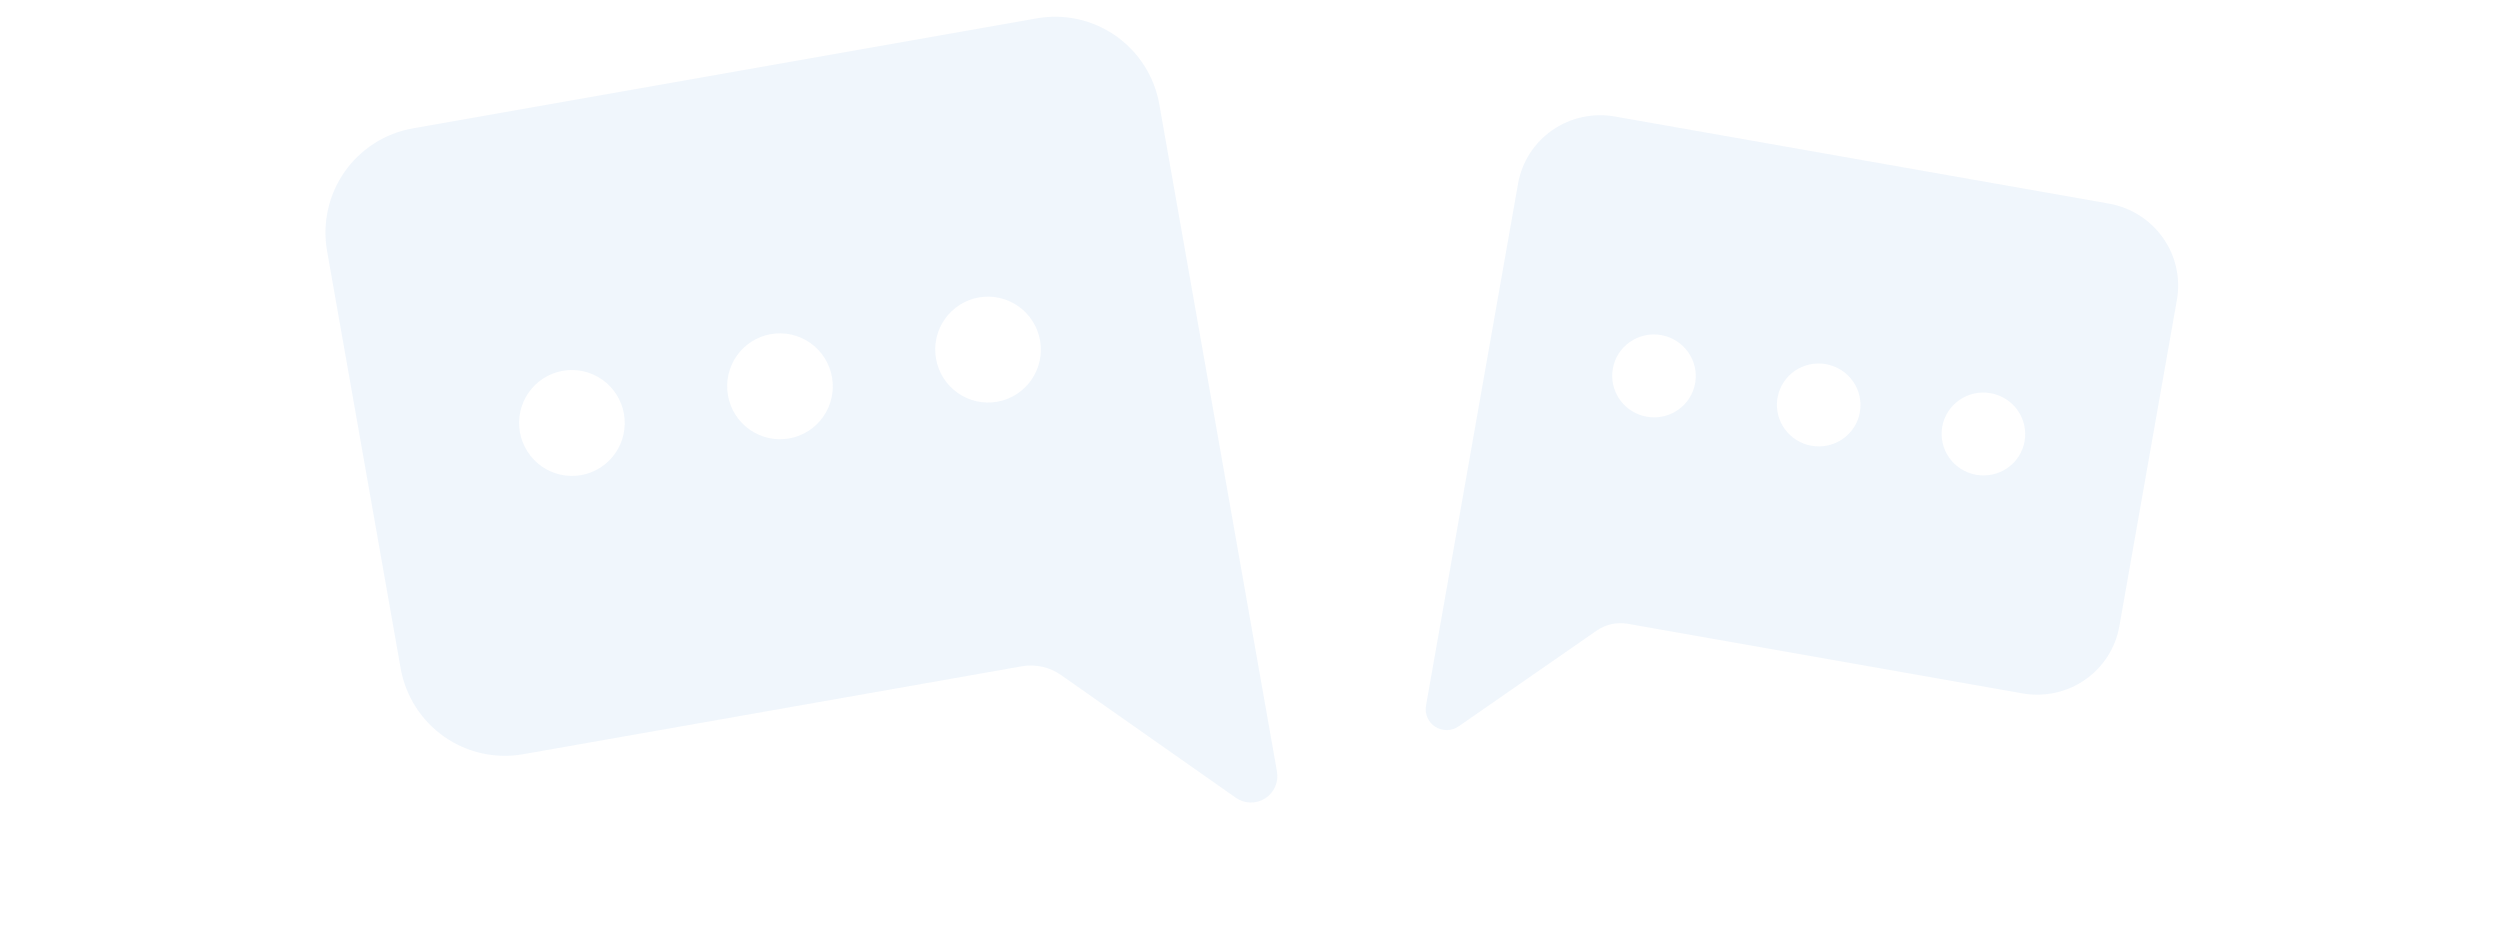 <svg width="213" height="81" viewBox="0 0 213 81" fill="none" xmlns="http://www.w3.org/2000/svg">
<path d="M98.773 8.887C98.358 6.53 97.026 4.434 95.07 3.061C93.114 1.687 90.694 1.148 88.343 1.563L35.164 10.94C32.813 11.354 30.724 12.688 29.355 14.648C27.987 16.607 27.452 19.032 27.867 21.389L34.135 56.936C34.551 59.293 35.883 61.389 37.839 62.762C39.795 64.136 42.215 64.675 44.566 64.26L87.047 56.769C88.222 56.562 89.432 56.832 90.41 57.519L105.289 67.966C105.653 68.223 106.085 68.365 106.53 68.376C106.976 68.386 107.414 68.264 107.789 68.025C108.165 67.785 108.461 67.44 108.64 67.031C108.82 66.623 108.874 66.17 108.797 65.731L98.773 8.887ZM79.749 30.567C79.541 29.389 79.809 28.176 80.493 27.196C81.177 26.217 82.222 25.55 83.397 25.342C84.573 25.135 85.782 25.405 86.76 26.091C87.739 26.778 88.405 27.826 88.612 29.004C88.82 30.183 88.553 31.395 87.868 32.375C87.184 33.355 86.14 34.022 84.964 34.229C83.789 34.436 82.579 34.167 81.601 33.48C80.623 32.794 79.957 31.746 79.749 30.567ZM62.023 33.693C61.815 32.514 62.083 31.302 62.767 30.322C63.451 29.342 64.496 28.675 65.671 28.468C66.846 28.261 68.056 28.53 69.034 29.217C70.012 29.904 70.678 30.952 70.886 32.13C71.094 33.309 70.826 34.521 70.142 35.501C69.458 36.481 68.413 37.148 67.238 37.355C66.062 37.562 64.853 37.293 63.875 36.606C62.897 35.919 62.23 34.871 62.023 33.693ZM49.511 40.48C48.336 40.688 47.126 40.418 46.148 39.732C45.17 39.045 44.504 37.997 44.296 36.819C44.088 35.64 44.356 34.428 45.04 33.448C45.724 32.468 46.769 31.801 47.944 31.594C49.12 31.387 50.329 31.656 51.307 32.343C52.285 33.029 52.952 34.077 53.16 35.256C53.367 36.434 53.1 37.647 52.416 38.627C51.731 39.606 50.687 40.273 49.511 40.48Z" fill="#0068C9" fill-opacity="0.06"/>
<path d="M129.339 15.643C129.664 13.799 130.716 12.16 132.261 11.088C133.807 10.016 135.721 9.598 137.582 9.926L179.683 17.349C181.544 17.677 183.199 18.725 184.285 20.261C185.371 21.797 185.798 23.697 185.473 25.541L180.568 53.36C180.243 55.205 179.191 56.844 177.646 57.916C176.1 58.988 174.186 59.406 172.325 59.078L138.693 53.148C137.763 52.984 136.806 53.193 136.033 53.729L124.275 61.886C123.987 62.086 123.645 62.197 123.293 62.204C122.94 62.212 122.593 62.115 122.296 61.927C121.998 61.739 121.763 61.468 121.621 61.148C121.478 60.828 121.434 60.474 121.495 60.13L129.339 15.643ZM144.428 32.646C144.591 31.724 144.377 30.774 143.834 30.006C143.291 29.238 142.464 28.714 141.533 28.55C140.603 28.386 139.646 28.595 138.873 29.131C138.1 29.667 137.574 30.486 137.412 31.409C137.249 32.331 137.463 33.281 138.006 34.049C138.549 34.817 139.376 35.341 140.307 35.505C141.237 35.669 142.194 35.46 142.967 34.924C143.74 34.388 144.266 33.568 144.428 32.646ZM158.462 35.12C158.624 34.198 158.411 33.248 157.868 32.48C157.325 31.712 156.497 31.189 155.567 31.024C154.636 30.86 153.679 31.069 152.906 31.605C152.133 32.142 151.608 32.961 151.445 33.883C151.282 34.806 151.496 35.755 152.039 36.523C152.582 37.291 153.41 37.815 154.34 37.979C155.271 38.143 156.228 37.934 157.001 37.398C157.774 36.862 158.299 36.043 158.462 35.12ZM168.374 40.454C169.304 40.618 170.261 40.409 171.034 39.873C171.807 39.337 172.333 38.517 172.495 37.595C172.658 36.673 172.444 35.723 171.901 34.955C171.358 34.187 170.531 33.663 169.6 33.499C168.67 33.335 167.713 33.544 166.94 34.08C166.167 34.616 165.641 35.435 165.479 36.358C165.316 37.28 165.53 38.23 166.073 38.998C166.616 39.766 167.443 40.29 168.374 40.454Z" fill="#0068C9" fill-opacity="0.06"/>
</svg>
